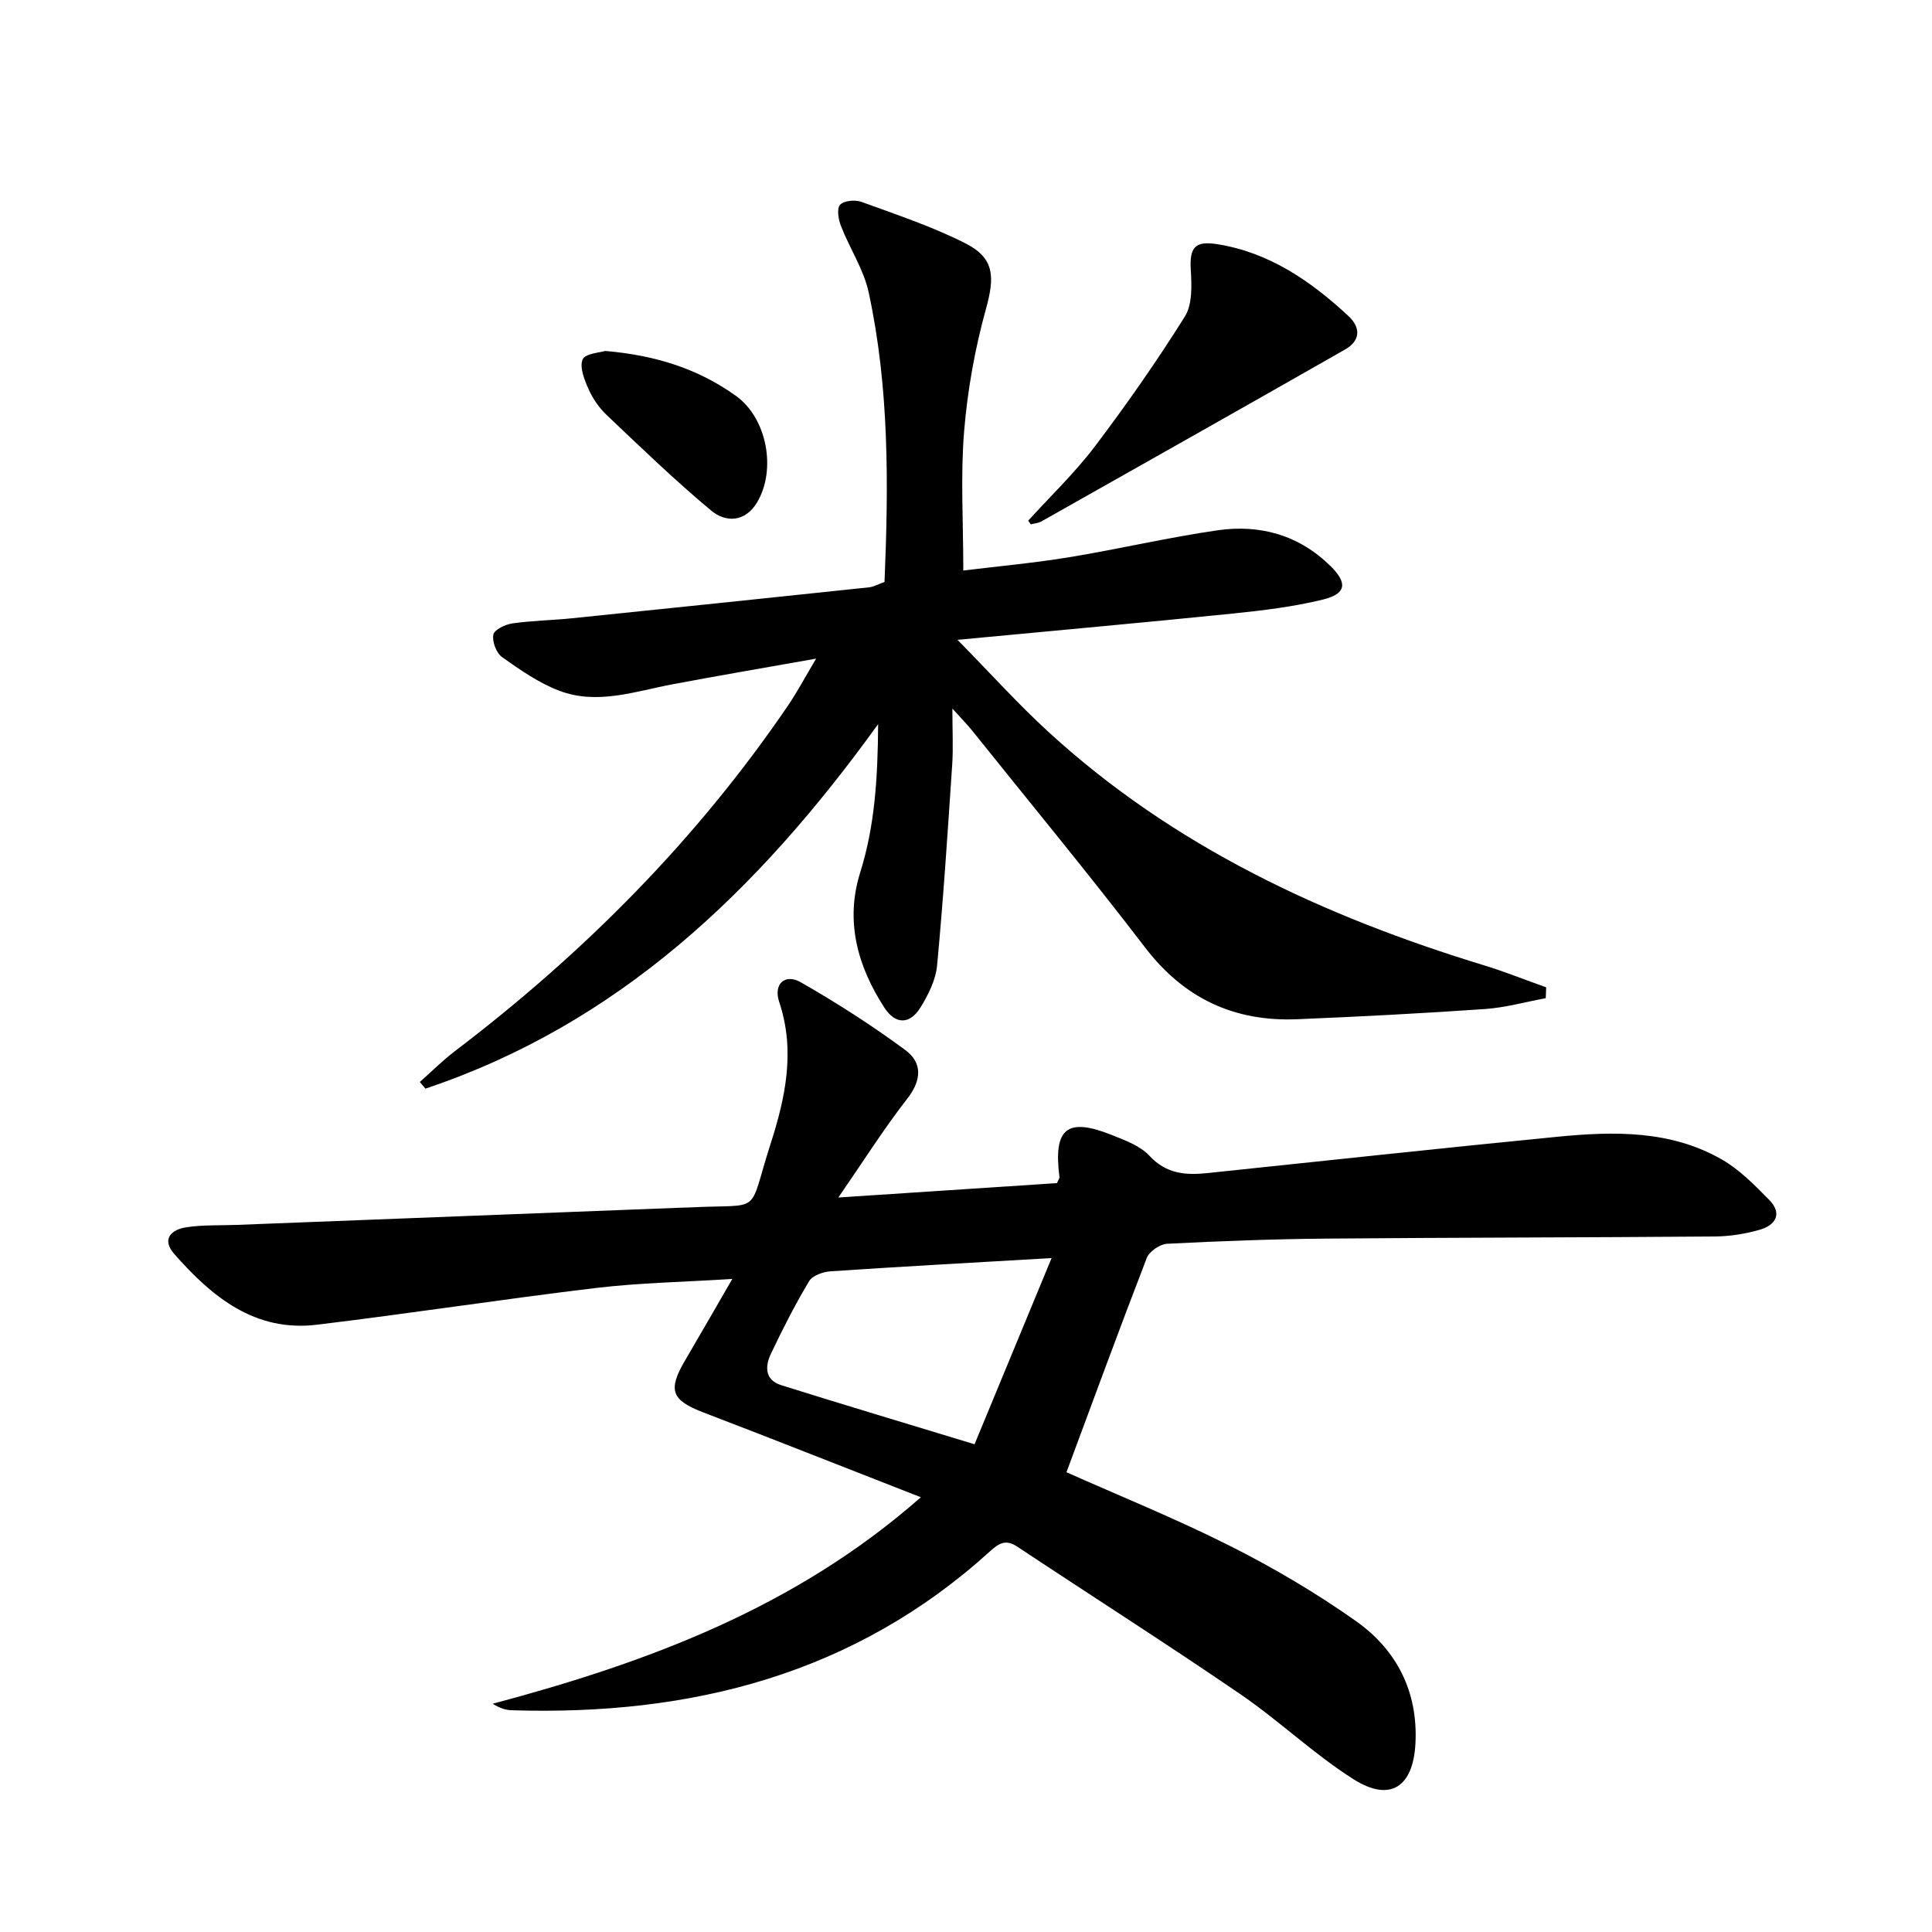 <svg enable-background="new 0 0 400 400" viewBox="0 0 400 400" xmlns="http://www.w3.org/2000/svg"><path d="m220.8 304.81c10.62 4.74 22.48 9.53 33.87 15.26 9.03 4.54 17.83 9.74 26.08 15.57 8.46 5.98 12.87 14.66 12.3 25.36-.48 9-5.24 12.16-12.79 7.39-8.25-5.22-15.41-12.13-23.49-17.65-15.22-10.41-30.78-20.32-46.15-30.52-2.34-1.56-3.76-.75-5.58.9-28.15 25.59-62 34.12-99.06 32.97-1.25-.04-2.49-.4-3.96-1.35 32.07-8.55 62.66-19.88 88.63-42.75-15.45-6.04-30.22-11.89-45.05-17.57-6.56-2.52-7.39-4.57-3.78-10.73 3.09-5.26 6.12-10.55 9.8-16.9-10.23.65-19.32.8-28.3 1.88-19.27 2.31-38.45 5.28-57.72 7.6-12.84 1.55-21.73-5.78-29.53-14.66-2.7-3.08-.58-5.05 2.53-5.52 3.43-.52 6.97-.36 10.46-.49 30.73-1.19 61.45-2.38 92.18-3.57.5-.02 1-.01 1.5-.04 15.53-.81 11.93 1.95 16.8-13.17 3.06-9.51 5.17-19.27 1.79-29.36-1.25-3.73 1.17-5.98 4.5-4.07 7.45 4.27 14.73 8.93 21.63 14.03 3.49 2.58 3.4 6.17.41 10.01-4.85 6.22-9.07 12.92-14.3 20.5 16.13-1.06 30.79-2.03 45.27-2.98.29-.69.54-1 .51-1.26-1.29-10.08 1.54-12.42 10.87-8.69 2.75 1.1 5.86 2.23 7.78 4.31 3.52 3.81 7.6 4.03 12.12 3.55 24.12-2.52 48.23-5.14 72.37-7.51 11.67-1.14 23.41-1.38 34.02 4.72 3.65 2.1 6.76 5.28 9.75 8.32 2.84 2.88 1.38 5.28-1.97 6.23-2.99.85-6.19 1.36-9.3 1.38-26.82.22-53.64.21-80.46.44-10.97.1-21.95.51-32.91 1.07-1.48.08-3.66 1.58-4.19 2.93-5.68 14.7-11.09 29.48-16.63 44.37zm-3.08-44.34c-16.63.97-31.19 1.76-45.75 2.74-1.56.1-3.75.87-4.45 2.04-2.9 4.84-5.46 9.89-7.89 14.98-1.24 2.6-1.35 5.47 2.1 6.55 12.91 4.05 25.87 7.93 40.04 12.24 5.24-12.65 10.38-25.09 15.95-38.55z"/><path d="m181.81 149.92c-25.05 34.74-53.87 62.11-93.73 75.47-.39-.46-.77-.92-1.16-1.38 2.42-2.14 4.71-4.44 7.27-6.39 26.7-20.3 50.08-43.8 68.99-71.59 1.83-2.69 3.36-5.59 5.79-9.67-10.81 1.92-20.25 3.53-29.66 5.3-7.81 1.47-15.64 4.34-23.52 1.35-4.23-1.61-8.12-4.32-11.85-6.97-1.19-.84-2.07-3.21-1.8-4.64.19-1.02 2.47-2.12 3.94-2.33 4.1-.59 8.28-.64 12.41-1.07 20.48-2.1 40.96-4.23 61.44-6.4.94-.1 1.84-.63 3.2-1.11.84-20.1 1-40.17-3.28-59.96-1.03-4.75-3.92-9.08-5.72-13.69-.54-1.37-.93-3.61-.21-4.43.76-.87 3.12-1.1 4.42-.62 7.3 2.67 14.74 5.12 21.63 8.64 6 3.07 5.97 7 4.16 13.53-2.28 8.24-3.82 16.82-4.52 25.34-.76 9.25-.17 18.6-.17 28.82 7.25-.89 14.6-1.55 21.85-2.74 10.3-1.69 20.49-4.1 30.81-5.59 8.8-1.27 16.89 1 23.41 7.45 3.54 3.5 3.22 5.73-1.68 6.91-6.08 1.48-12.37 2.24-18.61 2.88-18.46 1.88-36.93 3.54-56.98 5.44 6.85 6.97 12.58 13.34 18.87 19.1 25.93 23.76 56.94 38.15 90.2 48.31 4.33 1.32 8.54 3.02 12.81 4.54-.03.75-.06 1.49-.09 2.24-4.2.78-8.37 1.96-12.6 2.25-12.94.9-25.89 1.57-38.85 2.11-13.02.54-23.41-4.28-31.5-14.85-11.63-15.2-23.83-29.96-35.8-44.9-.99-1.24-2.12-2.37-4.1-4.56 0 4.67.19 8.09-.03 11.49-.93 13.91-1.83 27.84-3.14 41.72-.28 2.98-1.82 6.04-3.43 8.66-2.21 3.57-5.19 3.58-7.49.03-5.55-8.58-8.16-17.88-4.99-27.99 3-9.58 3.63-19.37 3.71-30.7z"/><path d="m212.88 107.8c4.62-5.09 9.63-9.88 13.77-15.33 6.59-8.71 12.87-17.69 18.67-26.95 1.57-2.51 1.41-6.42 1.22-9.64-.28-4.61.82-6.06 5.45-5.33 10.8 1.71 19.35 7.62 27.14 14.83 2.65 2.45 2.55 5.15-.63 6.97-20.92 11.93-41.9 23.76-62.88 35.6-.65.36-1.47.42-2.21.61-.18-.25-.35-.51-.53-.76z"/><path d="m125.29 72.66c10.6.9 19.36 3.77 27.09 9.31 6.43 4.61 8.42 15.33 4.33 22.1-2.47 4.08-6.48 4.13-9.45 1.65-7.5-6.23-14.52-13.04-21.61-19.75-1.54-1.46-2.86-3.33-3.73-5.27-.89-1.97-1.97-4.61-1.3-6.27.5-1.25 3.65-1.43 4.67-1.77z"/></svg>
